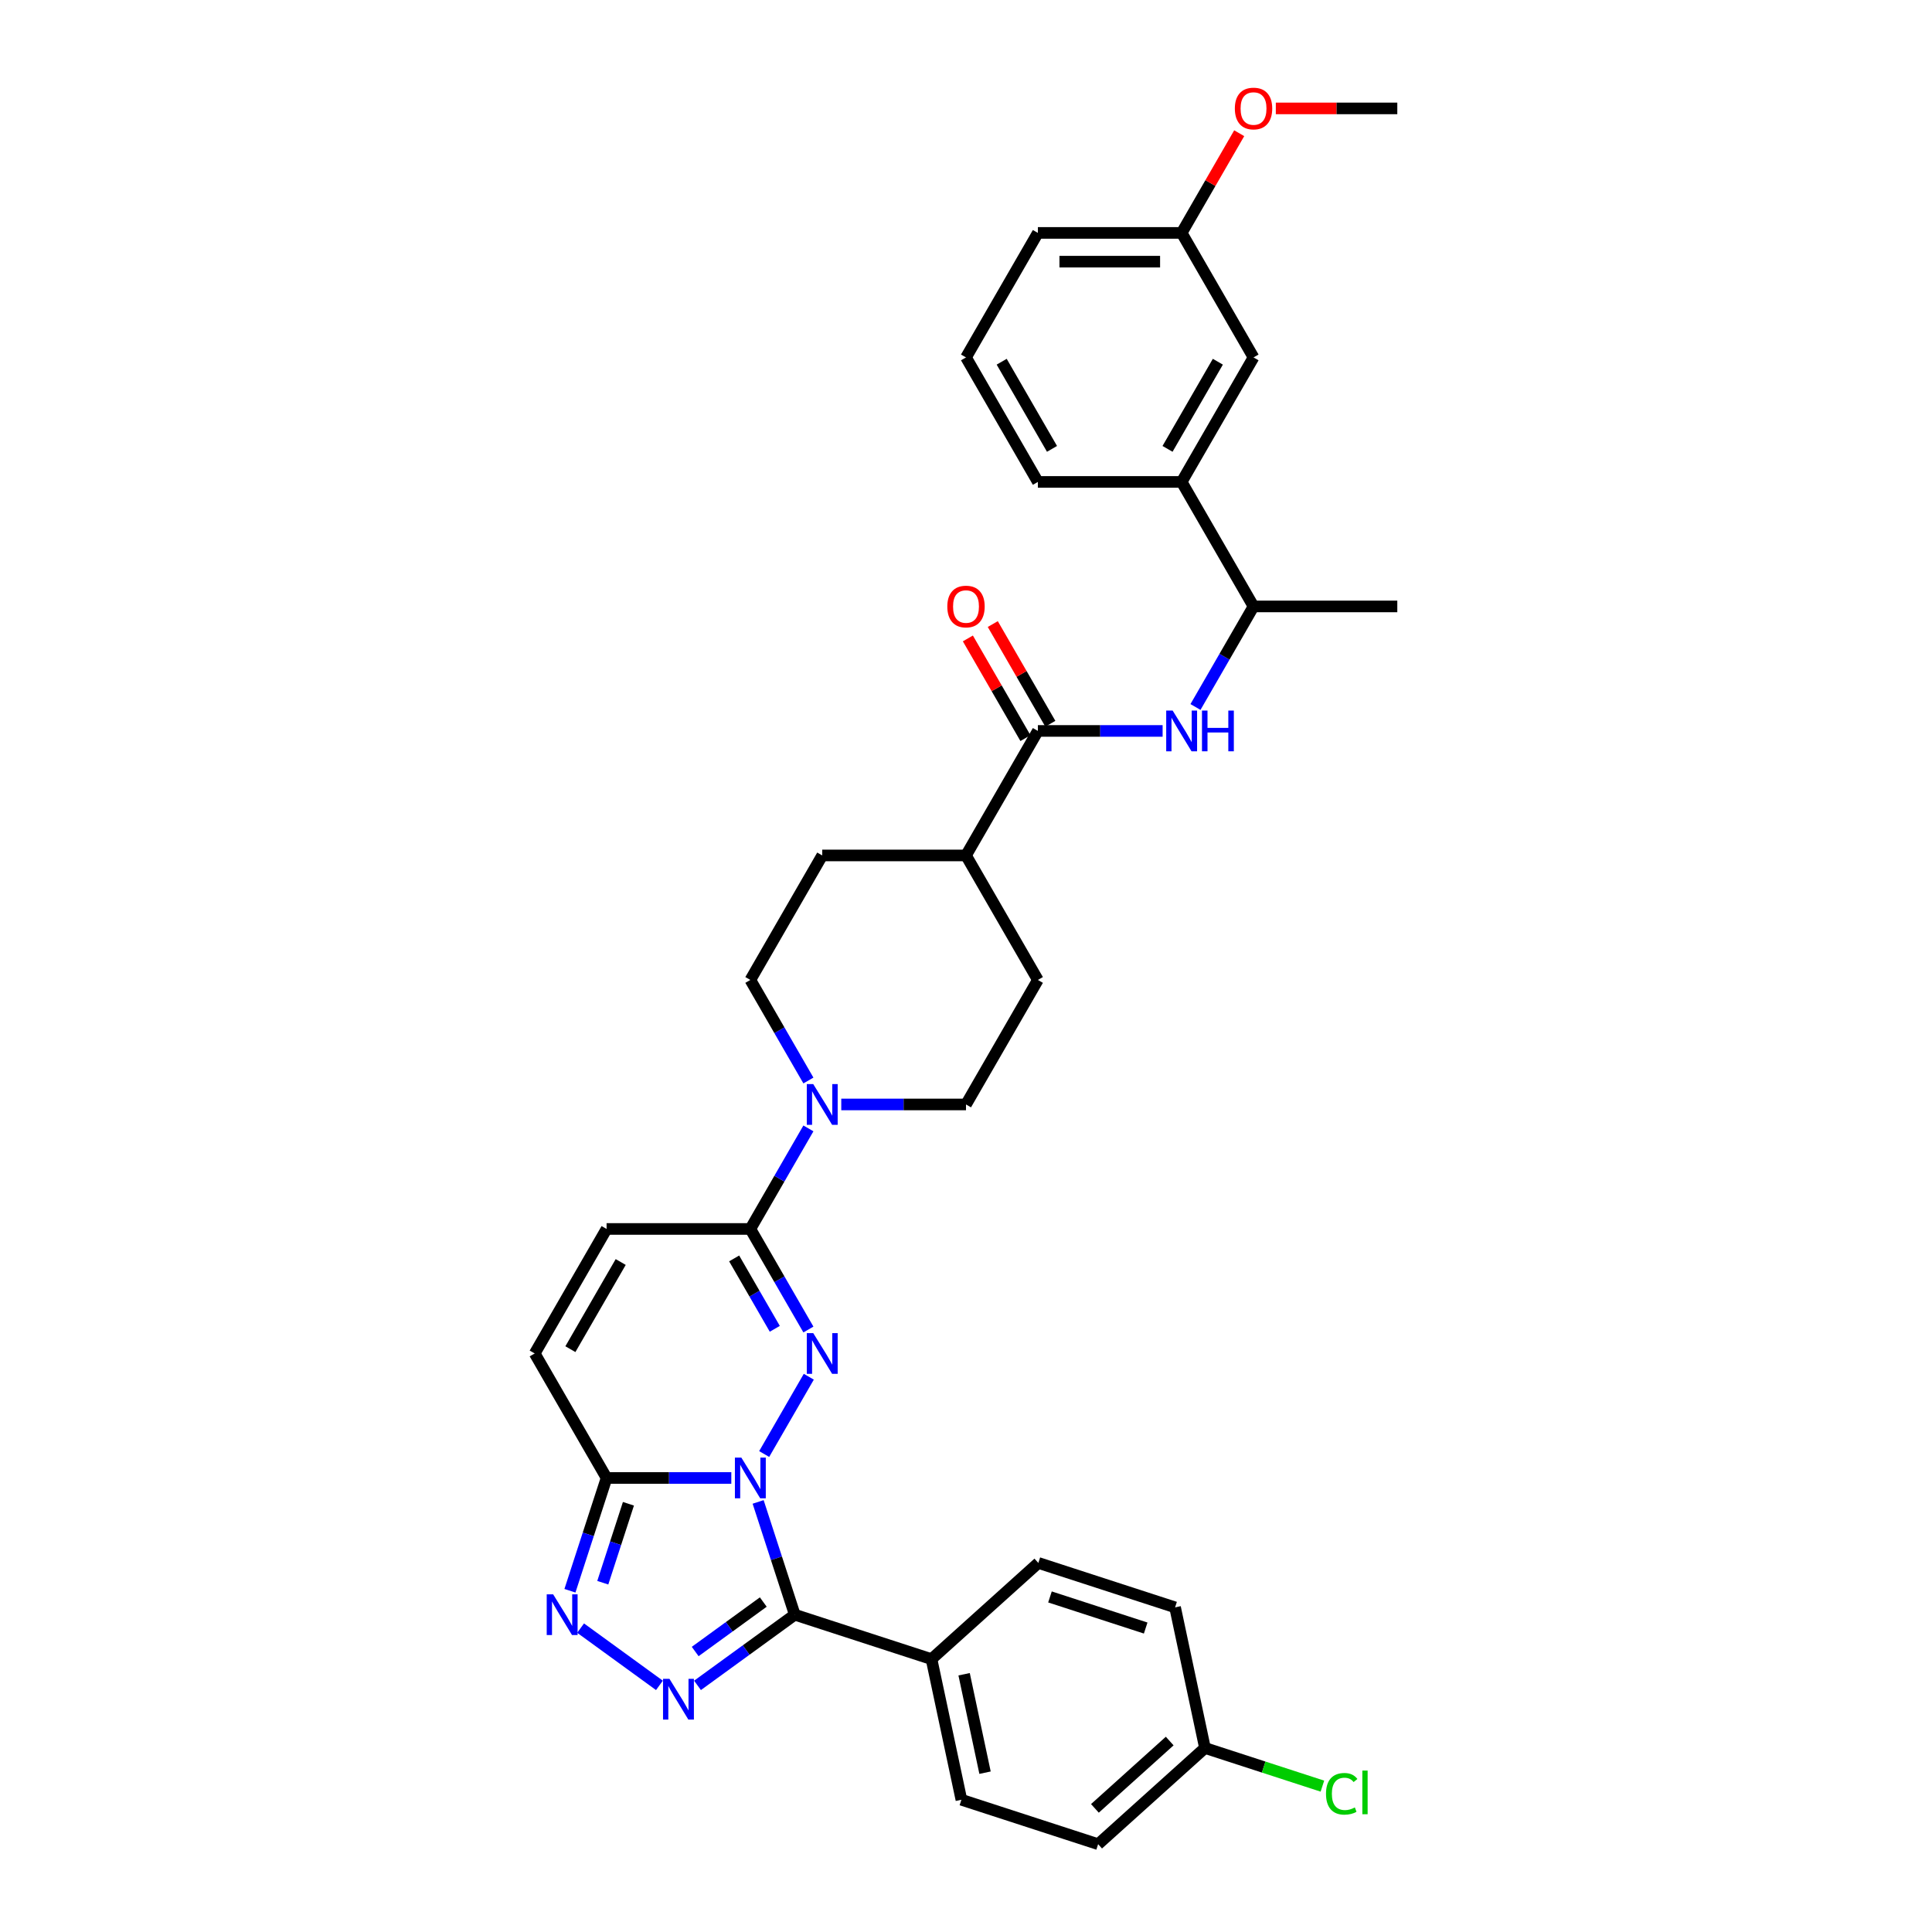 <?xml version='1.0' encoding='iso-8859-1'?>
<svg version='1.1' baseProfile='full'
              xmlns='http://www.w3.org/2000/svg'
                      xmlns:rdkit='http://www.rdkit.org/xml'
                      xmlns:xlink='http://www.w3.org/1999/xlink'
                  xml:space='preserve'
width='1000px' height='1000px' viewBox='0 0 1000 1000'>
<!-- END OF HEADER -->
<rect style='opacity:1.0;fill:#FFFFFF;stroke:none' width='1000' height='1000' x='0' y='0'> </rect>
<path class='bond-0' d='M 395.537,752.599 L 418.635,712.591' style='fill:none;fill-rule:evenodd;stroke:#0000FF;stroke-width:6px;stroke-linecap:butt;stroke-linejoin:miter;stroke-opacity:1' />
<path class='bond-1' d='M 392.408,777.393 L 401.891,806.581' style='fill:none;fill-rule:evenodd;stroke:#0000FF;stroke-width:6px;stroke-linecap:butt;stroke-linejoin:miter;stroke-opacity:1' />
<path class='bond-1' d='M 401.891,806.581 L 411.375,835.768' style='fill:none;fill-rule:evenodd;stroke:#000000;stroke-width:6px;stroke-linecap:butt;stroke-linejoin:miter;stroke-opacity:1' />
<path class='bond-3' d='M 378.527,764.996 L 346.246,764.996' style='fill:none;fill-rule:evenodd;stroke:#0000FF;stroke-width:6px;stroke-linecap:butt;stroke-linejoin:miter;stroke-opacity:1' />
<path class='bond-3' d='M 346.246,764.996 L 313.966,764.996' style='fill:none;fill-rule:evenodd;stroke:#000000;stroke-width:6px;stroke-linecap:butt;stroke-linejoin:miter;stroke-opacity:1' />
<path class='bond-5' d='M 418.429,688.155 L 403.404,662.131' style='fill:none;fill-rule:evenodd;stroke:#0000FF;stroke-width:6px;stroke-linecap:butt;stroke-linejoin:miter;stroke-opacity:1' />
<path class='bond-5' d='M 403.404,662.131 L 388.379,636.108' style='fill:none;fill-rule:evenodd;stroke:#000000;stroke-width:6px;stroke-linecap:butt;stroke-linejoin:miter;stroke-opacity:1' />
<path class='bond-5' d='M 401.033,687.789 L 390.515,669.573' style='fill:none;fill-rule:evenodd;stroke:#0000FF;stroke-width:6px;stroke-linecap:butt;stroke-linejoin:miter;stroke-opacity:1' />
<path class='bond-5' d='M 390.515,669.573 L 379.998,651.356' style='fill:none;fill-rule:evenodd;stroke:#000000;stroke-width:6px;stroke-linecap:butt;stroke-linejoin:miter;stroke-opacity:1' />
<path class='bond-2' d='M 411.375,835.768 L 386.2,854.058' style='fill:none;fill-rule:evenodd;stroke:#000000;stroke-width:6px;stroke-linecap:butt;stroke-linejoin:miter;stroke-opacity:1' />
<path class='bond-2' d='M 386.2,854.058 L 361.025,872.349' style='fill:none;fill-rule:evenodd;stroke:#0000FF;stroke-width:6px;stroke-linecap:butt;stroke-linejoin:miter;stroke-opacity:1' />
<path class='bond-2' d='M 395.074,829.214 L 377.452,842.018' style='fill:none;fill-rule:evenodd;stroke:#000000;stroke-width:6px;stroke-linecap:butt;stroke-linejoin:miter;stroke-opacity:1' />
<path class='bond-2' d='M 377.452,842.018 L 359.83,854.821' style='fill:none;fill-rule:evenodd;stroke:#0000FF;stroke-width:6px;stroke-linecap:butt;stroke-linejoin:miter;stroke-opacity:1' />
<path class='bond-11' d='M 411.375,835.768 L 482.146,858.763' style='fill:none;fill-rule:evenodd;stroke:#000000;stroke-width:6px;stroke-linecap:butt;stroke-linejoin:miter;stroke-opacity:1' />
<path class='bond-34' d='M 341.32,872.349 L 300.519,842.705' style='fill:none;fill-rule:evenodd;stroke:#0000FF;stroke-width:6px;stroke-linecap:butt;stroke-linejoin:miter;stroke-opacity:1' />
<path class='bond-4' d='M 313.966,764.996 L 304.482,794.183' style='fill:none;fill-rule:evenodd;stroke:#000000;stroke-width:6px;stroke-linecap:butt;stroke-linejoin:miter;stroke-opacity:1' />
<path class='bond-4' d='M 304.482,794.183 L 294.999,823.37' style='fill:none;fill-rule:evenodd;stroke:#0000FF;stroke-width:6px;stroke-linecap:butt;stroke-linejoin:miter;stroke-opacity:1' />
<path class='bond-4' d='M 325.275,778.351 L 318.637,798.782' style='fill:none;fill-rule:evenodd;stroke:#000000;stroke-width:6px;stroke-linecap:butt;stroke-linejoin:miter;stroke-opacity:1' />
<path class='bond-4' d='M 318.637,798.782 L 311.998,819.213' style='fill:none;fill-rule:evenodd;stroke:#0000FF;stroke-width:6px;stroke-linecap:butt;stroke-linejoin:miter;stroke-opacity:1' />
<path class='bond-9' d='M 313.966,764.996 L 276.759,700.552' style='fill:none;fill-rule:evenodd;stroke:#000000;stroke-width:6px;stroke-linecap:butt;stroke-linejoin:miter;stroke-opacity:1' />
<path class='bond-6' d='M 388.379,636.108 L 403.404,610.084' style='fill:none;fill-rule:evenodd;stroke:#000000;stroke-width:6px;stroke-linecap:butt;stroke-linejoin:miter;stroke-opacity:1' />
<path class='bond-6' d='M 403.404,610.084 L 418.429,584.061' style='fill:none;fill-rule:evenodd;stroke:#0000FF;stroke-width:6px;stroke-linecap:butt;stroke-linejoin:miter;stroke-opacity:1' />
<path class='bond-35' d='M 388.379,636.108 L 313.966,636.108' style='fill:none;fill-rule:evenodd;stroke:#000000;stroke-width:6px;stroke-linecap:butt;stroke-linejoin:miter;stroke-opacity:1' />
<path class='bond-15' d='M 435.439,571.664 L 467.719,571.664' style='fill:none;fill-rule:evenodd;stroke:#0000FF;stroke-width:6px;stroke-linecap:butt;stroke-linejoin:miter;stroke-opacity:1' />
<path class='bond-15' d='M 467.719,571.664 L 500,571.664' style='fill:none;fill-rule:evenodd;stroke:#000000;stroke-width:6px;stroke-linecap:butt;stroke-linejoin:miter;stroke-opacity:1' />
<path class='bond-16' d='M 418.429,559.266 L 403.404,533.243' style='fill:none;fill-rule:evenodd;stroke:#0000FF;stroke-width:6px;stroke-linecap:butt;stroke-linejoin:miter;stroke-opacity:1' />
<path class='bond-16' d='M 403.404,533.243 L 388.379,507.22' style='fill:none;fill-rule:evenodd;stroke:#000000;stroke-width:6px;stroke-linecap:butt;stroke-linejoin:miter;stroke-opacity:1' />
<path class='bond-7' d='M 537.207,378.331 L 500,442.775' style='fill:none;fill-rule:evenodd;stroke:#000000;stroke-width:6px;stroke-linecap:butt;stroke-linejoin:miter;stroke-opacity:1' />
<path class='bond-8' d='M 537.207,378.331 L 569.487,378.331' style='fill:none;fill-rule:evenodd;stroke:#000000;stroke-width:6px;stroke-linecap:butt;stroke-linejoin:miter;stroke-opacity:1' />
<path class='bond-8' d='M 569.487,378.331 L 601.768,378.331' style='fill:none;fill-rule:evenodd;stroke:#0000FF;stroke-width:6px;stroke-linecap:butt;stroke-linejoin:miter;stroke-opacity:1' />
<path class='bond-17' d='M 543.651,374.611 L 528.756,348.81' style='fill:none;fill-rule:evenodd;stroke:#000000;stroke-width:6px;stroke-linecap:butt;stroke-linejoin:miter;stroke-opacity:1' />
<path class='bond-17' d='M 528.756,348.81 L 513.86,323.01' style='fill:none;fill-rule:evenodd;stroke:#FF0000;stroke-width:6px;stroke-linecap:butt;stroke-linejoin:miter;stroke-opacity:1' />
<path class='bond-17' d='M 530.762,382.052 L 515.867,356.252' style='fill:none;fill-rule:evenodd;stroke:#000000;stroke-width:6px;stroke-linecap:butt;stroke-linejoin:miter;stroke-opacity:1' />
<path class='bond-17' d='M 515.867,356.252 L 500.971,330.452' style='fill:none;fill-rule:evenodd;stroke:#FF0000;stroke-width:6px;stroke-linecap:butt;stroke-linejoin:miter;stroke-opacity:1' />
<path class='bond-13' d='M 618.778,365.934 L 633.803,339.911' style='fill:none;fill-rule:evenodd;stroke:#0000FF;stroke-width:6px;stroke-linecap:butt;stroke-linejoin:miter;stroke-opacity:1' />
<path class='bond-13' d='M 633.803,339.911 L 648.827,313.887' style='fill:none;fill-rule:evenodd;stroke:#000000;stroke-width:6px;stroke-linecap:butt;stroke-linejoin:miter;stroke-opacity:1' />
<path class='bond-10' d='M 276.759,700.552 L 313.966,636.108' style='fill:none;fill-rule:evenodd;stroke:#000000;stroke-width:6px;stroke-linecap:butt;stroke-linejoin:miter;stroke-opacity:1' />
<path class='bond-10' d='M 295.229,698.327 L 321.274,653.216' style='fill:none;fill-rule:evenodd;stroke:#000000;stroke-width:6px;stroke-linecap:butt;stroke-linejoin:miter;stroke-opacity:1' />
<path class='bond-21' d='M 482.146,858.763 L 497.618,931.55' style='fill:none;fill-rule:evenodd;stroke:#000000;stroke-width:6px;stroke-linecap:butt;stroke-linejoin:miter;stroke-opacity:1' />
<path class='bond-21' d='M 499.024,866.587 L 509.854,917.538' style='fill:none;fill-rule:evenodd;stroke:#000000;stroke-width:6px;stroke-linecap:butt;stroke-linejoin:miter;stroke-opacity:1' />
<path class='bond-22' d='M 482.146,858.763 L 537.446,808.97' style='fill:none;fill-rule:evenodd;stroke:#000000;stroke-width:6px;stroke-linecap:butt;stroke-linejoin:miter;stroke-opacity:1' />
<path class='bond-12' d='M 611.621,249.443 L 648.827,313.887' style='fill:none;fill-rule:evenodd;stroke:#000000;stroke-width:6px;stroke-linecap:butt;stroke-linejoin:miter;stroke-opacity:1' />
<path class='bond-18' d='M 611.621,249.443 L 648.827,184.999' style='fill:none;fill-rule:evenodd;stroke:#000000;stroke-width:6px;stroke-linecap:butt;stroke-linejoin:miter;stroke-opacity:1' />
<path class='bond-18' d='M 604.313,232.335 L 630.358,187.224' style='fill:none;fill-rule:evenodd;stroke:#000000;stroke-width:6px;stroke-linecap:butt;stroke-linejoin:miter;stroke-opacity:1' />
<path class='bond-29' d='M 611.621,249.443 L 537.207,249.443' style='fill:none;fill-rule:evenodd;stroke:#000000;stroke-width:6px;stroke-linecap:butt;stroke-linejoin:miter;stroke-opacity:1' />
<path class='bond-31' d='M 648.827,313.887 L 723.241,313.887' style='fill:none;fill-rule:evenodd;stroke:#000000;stroke-width:6px;stroke-linecap:butt;stroke-linejoin:miter;stroke-opacity:1' />
<path class='bond-14' d='M 500,442.775 L 425.586,442.775' style='fill:none;fill-rule:evenodd;stroke:#000000;stroke-width:6px;stroke-linecap:butt;stroke-linejoin:miter;stroke-opacity:1' />
<path class='bond-37' d='M 500,442.775 L 537.207,507.22' style='fill:none;fill-rule:evenodd;stroke:#000000;stroke-width:6px;stroke-linecap:butt;stroke-linejoin:miter;stroke-opacity:1' />
<path class='bond-19' d='M 500,571.664 L 537.207,507.22' style='fill:none;fill-rule:evenodd;stroke:#000000;stroke-width:6px;stroke-linecap:butt;stroke-linejoin:miter;stroke-opacity:1' />
<path class='bond-20' d='M 388.379,507.22 L 425.586,442.775' style='fill:none;fill-rule:evenodd;stroke:#000000;stroke-width:6px;stroke-linecap:butt;stroke-linejoin:miter;stroke-opacity:1' />
<path class='bond-24' d='M 648.827,184.999 L 611.621,120.555' style='fill:none;fill-rule:evenodd;stroke:#000000;stroke-width:6px;stroke-linecap:butt;stroke-linejoin:miter;stroke-opacity:1' />
<path class='bond-25' d='M 497.618,931.55 L 568.389,954.545' style='fill:none;fill-rule:evenodd;stroke:#000000;stroke-width:6px;stroke-linecap:butt;stroke-linejoin:miter;stroke-opacity:1' />
<path class='bond-26' d='M 537.446,808.97 L 608.218,831.965' style='fill:none;fill-rule:evenodd;stroke:#000000;stroke-width:6px;stroke-linecap:butt;stroke-linejoin:miter;stroke-opacity:1' />
<path class='bond-26' d='M 543.463,826.574 L 593.003,842.67' style='fill:none;fill-rule:evenodd;stroke:#000000;stroke-width:6px;stroke-linecap:butt;stroke-linejoin:miter;stroke-opacity:1' />
<path class='bond-23' d='M 623.689,904.753 L 608.218,831.965' style='fill:none;fill-rule:evenodd;stroke:#000000;stroke-width:6px;stroke-linecap:butt;stroke-linejoin:miter;stroke-opacity:1' />
<path class='bond-27' d='M 623.689,904.753 L 654.082,914.628' style='fill:none;fill-rule:evenodd;stroke:#000000;stroke-width:6px;stroke-linecap:butt;stroke-linejoin:miter;stroke-opacity:1' />
<path class='bond-27' d='M 654.082,914.628 L 684.475,924.503' style='fill:none;fill-rule:evenodd;stroke:#00CC00;stroke-width:6px;stroke-linecap:butt;stroke-linejoin:miter;stroke-opacity:1' />
<path class='bond-36' d='M 623.689,904.753 L 568.389,954.545' style='fill:none;fill-rule:evenodd;stroke:#000000;stroke-width:6px;stroke-linecap:butt;stroke-linejoin:miter;stroke-opacity:1' />
<path class='bond-36' d='M 605.436,901.162 L 566.726,936.017' style='fill:none;fill-rule:evenodd;stroke:#000000;stroke-width:6px;stroke-linecap:butt;stroke-linejoin:miter;stroke-opacity:1' />
<path class='bond-28' d='M 611.621,120.555 L 626.516,94.755' style='fill:none;fill-rule:evenodd;stroke:#000000;stroke-width:6px;stroke-linecap:butt;stroke-linejoin:miter;stroke-opacity:1' />
<path class='bond-28' d='M 626.516,94.755 L 641.412,68.954' style='fill:none;fill-rule:evenodd;stroke:#FF0000;stroke-width:6px;stroke-linecap:butt;stroke-linejoin:miter;stroke-opacity:1' />
<path class='bond-38' d='M 611.621,120.555 L 537.207,120.555' style='fill:none;fill-rule:evenodd;stroke:#000000;stroke-width:6px;stroke-linecap:butt;stroke-linejoin:miter;stroke-opacity:1' />
<path class='bond-38' d='M 600.458,135.437 L 548.369,135.437' style='fill:none;fill-rule:evenodd;stroke:#000000;stroke-width:6px;stroke-linecap:butt;stroke-linejoin:miter;stroke-opacity:1' />
<path class='bond-33' d='M 660.361,56.111 L 691.801,56.111' style='fill:none;fill-rule:evenodd;stroke:#FF0000;stroke-width:6px;stroke-linecap:butt;stroke-linejoin:miter;stroke-opacity:1' />
<path class='bond-33' d='M 691.801,56.111 L 723.241,56.111' style='fill:none;fill-rule:evenodd;stroke:#000000;stroke-width:6px;stroke-linecap:butt;stroke-linejoin:miter;stroke-opacity:1' />
<path class='bond-30' d='M 537.207,249.443 L 500,184.999' style='fill:none;fill-rule:evenodd;stroke:#000000;stroke-width:6px;stroke-linecap:butt;stroke-linejoin:miter;stroke-opacity:1' />
<path class='bond-30' d='M 544.515,232.335 L 518.47,187.224' style='fill:none;fill-rule:evenodd;stroke:#000000;stroke-width:6px;stroke-linecap:butt;stroke-linejoin:miter;stroke-opacity:1' />
<path class='bond-32' d='M 500,184.999 L 537.207,120.555' style='fill:none;fill-rule:evenodd;stroke:#000000;stroke-width:6px;stroke-linecap:butt;stroke-linejoin:miter;stroke-opacity:1' />
<path  class='atom-0' d='M 383.721 754.459
L 390.627 765.621
Q 391.311 766.722, 392.413 768.717
Q 393.514 770.711, 393.574 770.83
L 393.574 754.459
L 396.372 754.459
L 396.372 775.533
L 393.484 775.533
L 386.073 763.329
Q 385.209 761.9, 384.287 760.263
Q 383.394 758.626, 383.126 758.12
L 383.126 775.533
L 380.387 775.533
L 380.387 754.459
L 383.721 754.459
' fill='#0000FF'/>
<path  class='atom-1' d='M 420.928 690.015
L 427.834 701.177
Q 428.518 702.278, 429.62 704.273
Q 430.721 706.267, 430.78 706.386
L 430.78 690.015
L 433.578 690.015
L 433.578 711.089
L 430.691 711.089
L 423.279 698.885
Q 422.416 697.456, 421.494 695.819
Q 420.601 694.182, 420.333 693.676
L 420.333 711.089
L 417.594 711.089
L 417.594 690.015
L 420.928 690.015
' fill='#0000FF'/>
<path  class='atom-3' d='M 346.514 868.97
L 353.42 880.132
Q 354.105 881.233, 355.206 883.228
Q 356.307 885.222, 356.367 885.341
L 356.367 868.97
L 359.165 868.97
L 359.165 890.044
L 356.277 890.044
L 348.866 877.84
Q 348.003 876.411, 347.08 874.774
Q 346.187 873.137, 345.919 872.631
L 345.919 890.044
L 343.181 890.044
L 343.181 868.97
L 346.514 868.97
' fill='#0000FF'/>
<path  class='atom-5' d='M 286.312 825.231
L 293.218 836.393
Q 293.903 837.494, 295.004 839.488
Q 296.105 841.483, 296.165 841.602
L 296.165 825.231
L 298.963 825.231
L 298.963 846.305
L 296.075 846.305
L 288.664 834.101
Q 287.801 832.672, 286.878 831.035
Q 285.985 829.398, 285.717 828.892
L 285.717 846.305
L 282.979 846.305
L 282.979 825.231
L 286.312 825.231
' fill='#0000FF'/>
<path  class='atom-7' d='M 420.928 561.127
L 427.834 572.289
Q 428.518 573.39, 429.62 575.384
Q 430.721 577.379, 430.78 577.498
L 430.78 561.127
L 433.578 561.127
L 433.578 582.201
L 430.691 582.201
L 423.279 569.997
Q 422.416 568.568, 421.494 566.931
Q 420.601 565.294, 420.333 564.788
L 420.333 582.201
L 417.594 582.201
L 417.594 561.127
L 420.928 561.127
' fill='#0000FF'/>
<path  class='atom-9' d='M 606.962 367.794
L 613.868 378.956
Q 614.552 380.058, 615.654 382.052
Q 616.755 384.046, 616.815 384.165
L 616.815 367.794
L 619.613 367.794
L 619.613 388.868
L 616.725 388.868
L 609.314 376.664
Q 608.45 375.236, 607.528 373.599
Q 606.635 371.961, 606.367 371.455
L 606.367 388.868
L 603.628 388.868
L 603.628 367.794
L 606.962 367.794
' fill='#0000FF'/>
<path  class='atom-9' d='M 622.143 367.794
L 625 367.794
L 625 376.754
L 635.775 376.754
L 635.775 367.794
L 638.633 367.794
L 638.633 388.868
L 635.775 388.868
L 635.775 379.135
L 625 379.135
L 625 388.868
L 622.143 388.868
L 622.143 367.794
' fill='#0000FF'/>
<path  class='atom-18' d='M 490.326 313.947
Q 490.326 308.887, 492.827 306.059
Q 495.327 303.231, 500 303.231
Q 504.673 303.231, 507.173 306.059
Q 509.674 308.887, 509.674 313.947
Q 509.674 319.066, 507.144 321.983
Q 504.614 324.871, 500 324.871
Q 495.357 324.871, 492.827 321.983
Q 490.326 319.096, 490.326 313.947
M 500 322.489
Q 503.215 322.489, 504.941 320.346
Q 506.697 318.173, 506.697 313.947
Q 506.697 309.809, 504.941 307.726
Q 503.215 305.612, 500 305.612
Q 496.785 305.612, 495.029 307.696
Q 493.303 309.779, 493.303 313.947
Q 493.303 318.203, 495.029 320.346
Q 496.785 322.489, 500 322.489
' fill='#FF0000'/>
<path  class='atom-28' d='M 686.335 928.477
Q 686.335 923.239, 688.776 920.5
Q 691.246 917.732, 695.92 917.732
Q 700.265 917.732, 702.587 920.798
L 700.622 922.405
Q 698.926 920.173, 695.92 920.173
Q 692.735 920.173, 691.038 922.316
Q 689.371 924.429, 689.371 928.477
Q 689.371 932.644, 691.098 934.788
Q 692.854 936.931, 696.247 936.931
Q 698.569 936.931, 701.277 935.532
L 702.111 937.764
Q 701.009 938.479, 699.343 938.895
Q 697.676 939.312, 695.83 939.312
Q 691.246 939.312, 688.776 936.514
Q 686.335 933.716, 686.335 928.477
' fill='#00CC00'/>
<path  class='atom-28' d='M 705.147 916.452
L 707.885 916.452
L 707.885 939.044
L 705.147 939.044
L 705.147 916.452
' fill='#00CC00'/>
<path  class='atom-29' d='M 639.154 56.17
Q 639.154 51.11, 641.654 48.282
Q 644.154 45.455, 648.827 45.455
Q 653.501 45.455, 656.001 48.282
Q 658.501 51.11, 658.501 56.17
Q 658.501 61.29, 655.971 64.207
Q 653.441 67.094, 648.827 67.094
Q 644.184 67.094, 641.654 64.207
Q 639.154 61.319, 639.154 56.17
M 648.827 64.713
Q 652.042 64.713, 653.768 62.57
Q 655.525 60.397, 655.525 56.17
Q 655.525 52.033, 653.768 49.949
Q 652.042 47.836, 648.827 47.836
Q 645.613 47.836, 643.857 49.919
Q 642.13 52.003, 642.13 56.17
Q 642.13 60.427, 643.857 62.57
Q 645.613 64.713, 648.827 64.713
' fill='#FF0000'/>
</svg>
